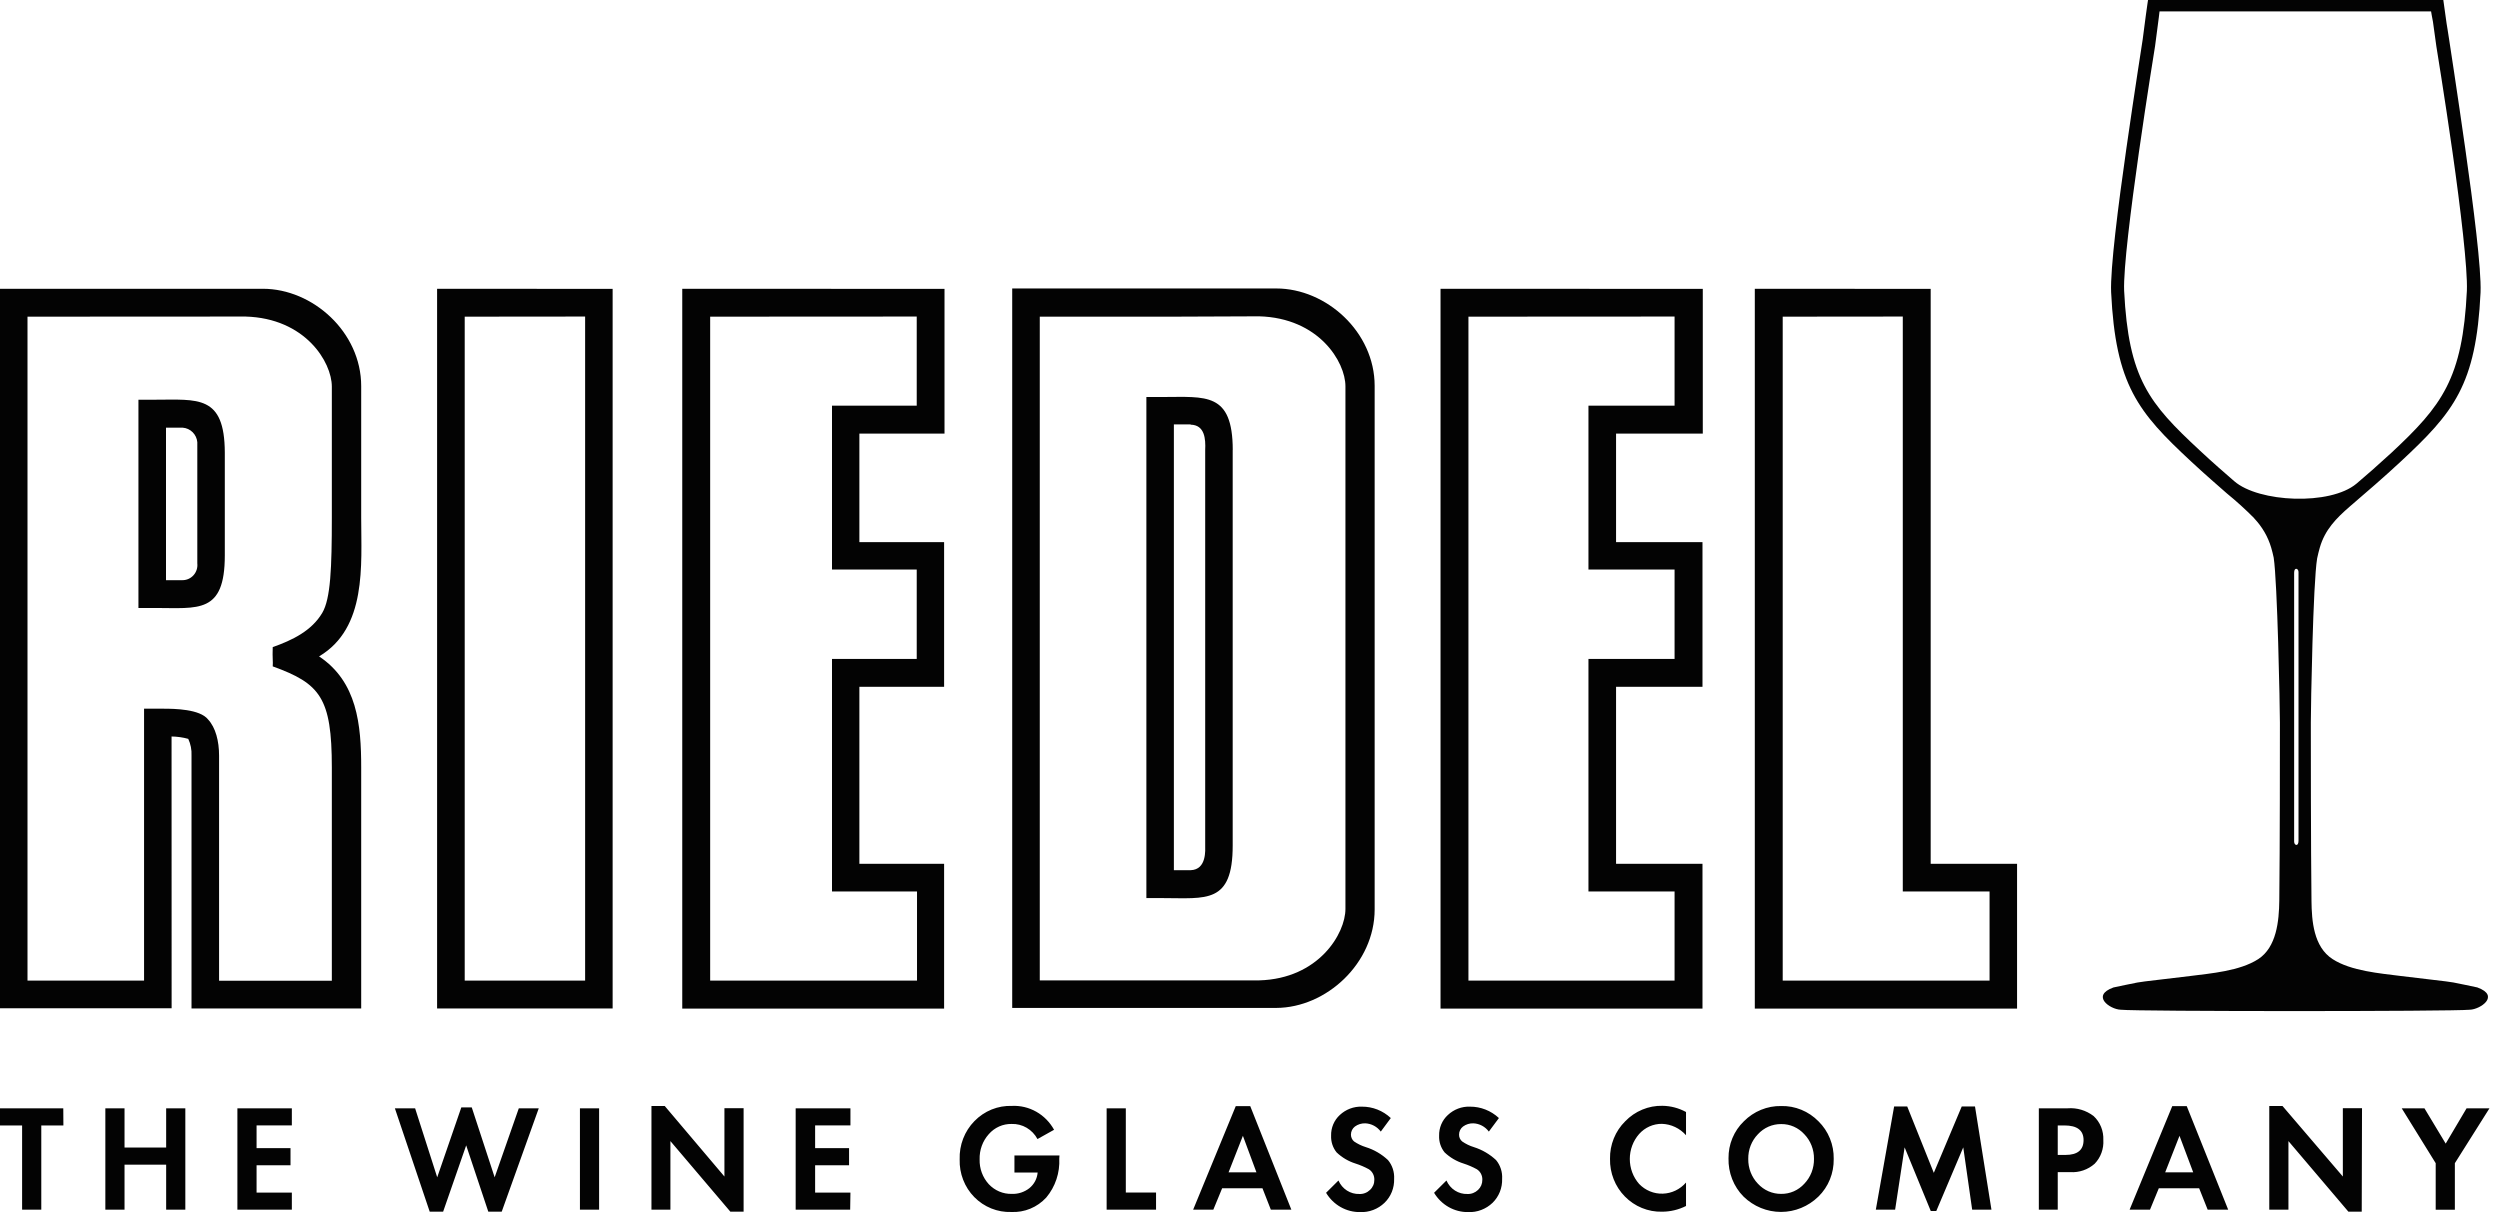 <svg width="165" height="80" viewBox="0 0 165 80" fill="none" xmlns="http://www.w3.org/2000/svg">
<g clip-path="url(#clip0_8544_2139)">
<path fill-rule="evenodd" clip-rule="evenodd" d="M155.874 79.968H154.992L151.037 75.312V79.84H149.772V72.998H150.647L154.628 77.65V73.141H155.893L155.874 79.968ZM144.751 77.372L143.847 74.963L142.903 77.372H144.751ZM147.061 79.84H145.707L145.143 78.424H142.482L141.899 79.84H140.553L143.369 73.005H144.325L147.061 79.84ZM137.515 75.245C137.515 74.602 137.094 74.279 136.248 74.279H135.811V76.225H136.328C137.116 76.225 137.515 75.899 137.515 75.245ZM138.82 75.245C138.838 75.532 138.795 75.82 138.696 76.09C138.599 76.359 138.444 76.604 138.247 76.808C137.8 77.202 137.219 77.4 136.631 77.36H135.811V79.84H134.563V73.148H136.464C137.076 73.1 137.684 73.282 138.178 73.659C138.392 73.858 138.561 74.103 138.672 74.378C138.782 74.652 138.833 74.948 138.82 75.245ZM131.436 79.84H130.163L129.575 75.726L127.795 79.927H127.431L125.705 75.726L125.078 79.84H123.804L125.012 73.028H125.877L127.631 77.409L129.474 73.028H130.35L131.436 79.84ZM119.723 76.489C119.728 76.188 119.673 75.888 119.565 75.609C119.455 75.329 119.294 75.075 119.088 74.862C118.892 74.646 118.655 74.475 118.393 74.359C118.129 74.243 117.845 74.185 117.559 74.189C117.271 74.186 116.986 74.244 116.721 74.359C116.456 74.475 116.217 74.646 116.02 74.862C115.814 75.075 115.651 75.329 115.542 75.609C115.433 75.888 115.38 76.188 115.385 76.489C115.38 76.791 115.434 77.091 115.543 77.372C115.652 77.652 115.814 77.908 116.02 78.123C116.217 78.338 116.456 78.51 116.721 78.625C116.986 78.741 117.271 78.799 117.559 78.796C117.845 78.8 118.129 78.742 118.393 78.626C118.655 78.51 118.892 78.339 119.088 78.123C119.294 77.908 119.455 77.652 119.565 77.372C119.673 77.091 119.728 76.791 119.723 76.489ZM121.025 76.489C121.033 76.953 120.948 77.414 120.774 77.842C120.601 78.27 120.341 78.657 120.014 78.976C119.347 79.626 118.463 79.987 117.544 79.987C116.626 79.987 115.742 79.626 115.075 78.976C114.749 78.648 114.493 78.254 114.322 77.818C114.151 77.383 114.07 76.916 114.082 76.447C114.077 75.991 114.163 75.538 114.338 75.118C114.512 74.698 114.769 74.32 115.093 74.008C115.418 73.68 115.804 73.421 116.227 73.248C116.651 73.074 117.103 72.989 117.559 72.998C118.014 72.987 118.467 73.071 118.89 73.245C119.313 73.418 119.698 73.678 120.021 74.008C120.346 74.328 120.604 74.713 120.776 75.14C120.949 75.567 121.034 76.026 121.025 76.489ZM111.277 79.596C110.782 79.843 110.24 79.972 109.69 79.972C109.238 79.983 108.788 79.9 108.367 79.727C107.946 79.555 107.564 79.297 107.242 78.969C106.922 78.645 106.67 78.257 106.502 77.829C106.333 77.402 106.251 76.943 106.261 76.481C106.253 76.019 106.339 75.561 106.511 75.135C106.684 74.709 106.94 74.324 107.264 74.005C107.585 73.672 107.968 73.41 108.39 73.235C108.812 73.059 109.264 72.973 109.719 72.983C110.263 72.99 110.797 73.13 111.277 73.392V74.925C111.075 74.697 110.83 74.513 110.557 74.384C110.285 74.255 109.99 74.184 109.69 74.174C109.407 74.17 109.126 74.228 108.865 74.344C108.605 74.46 108.372 74.631 108.18 74.847C107.785 75.298 107.567 75.885 107.567 76.492C107.567 77.1 107.785 77.686 108.18 78.138C108.384 78.351 108.629 78.518 108.899 78.629C109.169 78.74 109.458 78.791 109.749 78.781C110.038 78.772 110.323 78.702 110.586 78.576C110.848 78.45 111.084 78.27 111.277 78.048V79.596ZM99.14 77.804C99.15 78.099 99.099 78.392 98.99 78.665C98.881 78.937 98.717 79.183 98.509 79.386C98.293 79.592 98.04 79.752 97.764 79.857C97.488 79.963 97.194 80.01 96.9 79.998C96.45 80.004 96.007 79.889 95.612 79.666C95.218 79.443 94.886 79.118 94.649 78.724L95.466 77.913C95.585 78.187 95.78 78.418 96.027 78.576C96.274 78.735 96.562 78.814 96.853 78.803C96.981 78.808 97.109 78.787 97.229 78.74C97.349 78.694 97.459 78.623 97.553 78.533C97.643 78.448 97.715 78.345 97.764 78.23C97.812 78.114 97.836 77.99 97.834 77.864C97.839 77.725 97.807 77.588 97.743 77.465C97.679 77.343 97.584 77.241 97.469 77.169C97.189 77.016 96.896 76.89 96.594 76.793C96.129 76.648 95.703 76.398 95.346 76.06C95.095 75.752 94.965 75.358 94.981 74.956C94.975 74.699 95.024 74.444 95.123 74.208C95.223 73.972 95.371 73.762 95.558 73.591C95.955 73.218 96.479 73.019 97.017 73.039C97.723 73.035 98.405 73.303 98.928 73.791L98.264 74.685C98.144 74.522 97.989 74.389 97.813 74.295C97.636 74.201 97.442 74.148 97.243 74.14C96.999 74.131 96.76 74.205 96.561 74.35C96.479 74.412 96.412 74.492 96.367 74.585C96.321 74.677 96.298 74.78 96.298 74.884C96.296 74.97 96.314 75.056 96.349 75.134C96.385 75.212 96.437 75.281 96.502 75.335C96.741 75.5 97.003 75.627 97.279 75.711C97.82 75.882 98.318 76.173 98.739 76.564C99.024 76.908 99.168 77.352 99.14 77.804ZM92.012 77.804C92.022 78.099 91.97 78.393 91.861 78.666C91.751 78.939 91.586 79.184 91.377 79.386C91.162 79.592 90.909 79.752 90.634 79.857C90.358 79.962 90.065 80.01 89.772 79.998C89.322 80.004 88.878 79.89 88.483 79.667C88.089 79.444 87.757 79.119 87.521 78.724L88.338 77.913C88.456 78.186 88.651 78.417 88.897 78.576C89.144 78.734 89.43 78.814 89.721 78.803C89.849 78.809 89.977 78.788 90.097 78.741C90.218 78.695 90.328 78.624 90.421 78.533C90.513 78.449 90.585 78.346 90.635 78.231C90.684 78.115 90.708 77.99 90.706 77.864C90.71 77.725 90.678 77.588 90.614 77.466C90.55 77.344 90.456 77.241 90.341 77.169C90.06 77.016 89.765 76.89 89.462 76.793C88.999 76.648 88.574 76.397 88.218 76.06C87.967 75.752 87.837 75.358 87.853 74.956C87.846 74.699 87.894 74.444 87.993 74.208C88.092 73.973 88.24 73.762 88.426 73.591C88.824 73.219 89.347 73.021 89.885 73.039C90.59 73.034 91.271 73.302 91.793 73.791L91.132 74.685C91.011 74.522 90.856 74.389 90.679 74.295C90.502 74.201 90.307 74.148 90.107 74.14C89.864 74.132 89.624 74.206 89.425 74.35C89.343 74.412 89.277 74.492 89.231 74.585C89.186 74.677 89.162 74.78 89.162 74.884C89.162 74.97 89.18 75.055 89.215 75.133C89.25 75.212 89.302 75.28 89.367 75.335C89.608 75.499 89.871 75.626 90.147 75.711C90.689 75.88 91.187 76.172 91.607 76.564C91.893 76.907 92.038 77.352 92.012 77.804ZM82.924 77.372L82.031 74.963L81.086 77.372H82.924ZM85.23 79.84H83.876L83.322 78.424H80.662L80.079 79.84H78.747L81.56 73.005H82.516L85.23 79.84ZM76.299 79.84H73.038V73.148H74.304V78.706H76.299V79.84ZM69.912 76.459C69.96 77.4 69.653 78.323 69.054 79.036C68.759 79.357 68.399 79.608 68.001 79.773C67.602 79.938 67.174 80.012 66.745 79.991C66.294 80.006 65.845 79.927 65.425 79.758C65.004 79.588 64.622 79.333 64.301 79.006C63.983 78.682 63.733 78.294 63.568 77.866C63.402 77.438 63.324 76.979 63.338 76.519C63.322 76.051 63.4 75.585 63.568 75.151C63.735 74.716 63.989 74.322 64.312 73.993C64.635 73.661 65.022 73.4 65.447 73.227C65.873 73.055 66.328 72.974 66.785 72.99C67.345 72.962 67.901 73.095 68.393 73.373C68.884 73.65 69.291 74.063 69.569 74.565L68.474 75.177C68.307 74.866 68.059 74.608 67.759 74.432C67.458 74.256 67.116 74.169 66.771 74.181C66.487 74.175 66.205 74.231 65.944 74.347C65.683 74.464 65.45 74.636 65.26 74.854C64.854 75.305 64.637 75.903 64.655 76.519C64.646 76.819 64.695 77.119 64.799 77.4C64.903 77.681 65.06 77.938 65.26 78.157C65.456 78.366 65.692 78.531 65.954 78.641C66.215 78.751 66.496 78.804 66.778 78.796C67.195 78.813 67.606 78.68 67.938 78.42C68.093 78.295 68.221 78.139 68.316 77.962C68.41 77.784 68.467 77.588 68.485 77.387H66.953V76.259H69.926L69.912 76.459ZM56.111 79.84H52.514V73.148H56.129V74.275H53.798V75.778H56.038V76.906H53.798V78.713H56.129L56.111 79.84ZM49.078 79.968H48.202L44.247 75.312V79.84H42.996V72.998H43.875L47.812 77.65V73.141H49.078V79.968ZM39.541 79.84H38.276V73.148H39.541V79.84ZM35.558 73.148L33.114 79.968H32.227L30.768 75.594L29.247 79.968H28.36L26.062 73.148H27.397L28.856 77.702L30.447 73.088H31.136L32.647 77.702L34.241 73.148H35.558ZM19.262 79.84H15.668V73.148H19.262V74.275H16.934V75.778H19.174V76.906H16.934V78.713H19.262V79.84ZM12.232 79.84H10.966V76.868H8.219V79.84H6.953V73.148H8.219V75.737H10.966V73.148H12.232V79.84ZM4.184 74.279H2.725V79.84H1.459V74.279H0V73.152H4.177L4.184 74.279ZM164.302 73.152L162.021 76.77V79.844H160.756V76.77L158.516 73.152H160.016L161.416 75.478L162.792 73.152H164.302Z" fill="#030303"/>
<path fill-rule="evenodd" clip-rule="evenodd" d="M14.837 29.873V36.662C14.837 40.528 13.076 40.126 10.234 40.126H9.137V26.381H10.234C13.045 26.381 14.826 26.042 14.837 29.873ZM11.327 66.546H0V19.059H17.347C20.645 19.059 23.839 21.922 23.839 25.484V34.169C23.839 37.29 24.225 41.445 21.059 43.322C23.577 44.999 23.839 47.831 23.839 50.656V66.558H12.64V49.864C12.658 49.485 12.584 49.107 12.424 48.764C12.065 48.666 11.695 48.613 11.323 48.608L11.327 66.546ZM1.815 20.9V64.721H9.508V46.774H10.79C11.508 46.774 13.188 46.798 13.729 47.48C14.235 48.023 14.459 48.916 14.459 49.872V64.728H21.901V50.656C21.901 46.041 21.128 45.116 18 43.981C18.027 43.661 17.973 43.462 18 42.709C19.294 42.252 20.568 41.636 21.267 40.454C21.823 39.522 21.901 37.458 21.901 34.169V25.515C21.901 23.9 20.151 21.002 16.204 20.892L1.815 20.9ZM40.434 19.066V66.558H28.848V19.059L40.434 19.066ZM30.671 20.9V64.721H38.618V20.892L30.671 20.9ZM62.338 19.066V28.617H56.719V35.78H62.311V45.331H56.719V57.011H62.311V66.566H45.029V19.059L62.338 19.066ZM46.871 20.9V64.721H60.523V58.837H54.912V43.489H60.504V37.59H54.912V26.776H60.504V20.892L46.871 20.9ZM112.384 19.066V28.617H106.66V35.78H112.364V45.331H106.66V57.011H112.364V66.566H95.075V19.059L112.384 19.066ZM96.917 20.9V64.721H110.522V58.837H104.838V43.489H110.522V37.59H104.838V26.776H110.522V20.892L96.917 20.9ZM127.425 19.066V57.011H133.126V66.566H115.817V19.059L127.425 19.066ZM117.659 20.9V64.721H131.311V58.837H125.584V20.892L117.659 20.9ZM77.415 20.9H68.625V64.705H83.103C87.05 64.596 88.799 61.603 88.799 59.992V25.496C88.799 23.885 87.05 20.986 83.103 20.877L77.415 20.9ZM76.924 19.039H84.235C87.533 19.039 90.727 21.907 90.727 25.469V60.023C90.727 63.581 87.537 66.507 84.235 66.523H66.806V19.039H76.924ZM78.577 28.012H77.476V57.433C77.82 57.433 78.133 57.433 78.577 57.433C79.658 57.402 79.543 56.067 79.543 55.79V29.698C79.577 28.976 79.519 28.047 78.581 28.028L78.577 28.012ZM81.358 29.678V55.81C81.358 59.676 79.597 59.274 76.754 59.274H75.661V26.202H76.754C79.573 26.202 81.354 25.863 81.362 29.694L81.358 29.678ZM12.064 28.227C11.624 28.227 11.373 28.227 10.956 28.227V38.292C11.288 38.292 11.609 38.292 12.01 38.292C12.152 38.297 12.293 38.27 12.424 38.215C12.555 38.159 12.672 38.076 12.768 37.97C12.864 37.865 12.936 37.74 12.98 37.603C13.024 37.467 13.038 37.323 13.022 37.181V29.183C13 28.935 12.892 28.703 12.716 28.528C12.541 28.353 12.31 28.246 12.064 28.227Z" fill="#030303"/>
<path fill-rule="evenodd" clip-rule="evenodd" d="M160.452 0.754H142.529C142.529 0.845 142.46 1.276 142.372 1.993C142.35 2.175 142.312 2.453 142.234 3.045C142.234 3.045 141.692 6.372 141.167 10.055C140.643 13.738 140.135 17.773 140.193 19.188C140.481 24.99 141.83 26.612 145.175 29.72C146.084 30.57 146.834 31.214 147.454 31.753C149.07 33.17 153.799 33.375 155.529 31.92C156.158 31.39 156.916 30.726 157.836 29.881C161.181 26.762 162.534 24.99 162.814 19.188C162.872 17.77 162.396 13.75 161.868 10.055C161.34 6.36 160.798 3.045 160.798 3.045C160.728 2.532 160.645 1.948 160.575 1.435C160.501 0.998 160.483 0.998 160.452 0.754ZM148.789 34.214C148.215 33.634 147.611 33.085 146.978 32.569C146.335 32.002 145.562 31.341 144.625 30.468C141.109 27.204 139.627 25.41 139.334 19.279C139.27 17.765 139.8 13.568 140.34 9.803C140.879 6.037 141.418 2.6 141.418 2.6C141.49 2.076 141.551 1.551 141.623 1.029L141.721 0.329L141.75 0.13L141.77 0H161.259C161.336 0.516 161.409 1.029 161.475 1.548C161.499 1.735 161.565 2.044 161.649 2.648C161.649 2.648 162.171 6.031 162.709 9.82C163.249 13.608 163.777 17.782 163.717 19.296C163.428 25.427 161.937 27.221 158.424 30.485C157.337 31.497 156.206 32.47 155.085 33.431C154.19 34.208 153.447 34.96 153.106 36.145C153.052 36.349 152.977 36.613 152.931 36.854C152.662 38.45 152.515 46.597 152.515 47.694C152.515 48.792 152.515 56.059 152.558 59.453C152.573 60.778 152.694 62.49 153.951 63.301C155.162 64.087 157.081 64.24 158.43 64.413C159.981 64.611 161.495 64.761 161.928 64.844C162.505 64.951 162.934 65.056 163.503 65.17C165.028 65.723 163.705 66.619 163.012 66.642C161.804 66.761 141.029 66.761 139.965 66.642C139.252 66.616 137.987 65.717 139.486 65.173C140.063 65.059 140.484 64.954 141.063 64.847C141.496 64.764 143.01 64.614 144.559 64.416C145.908 64.243 147.827 64.089 149.04 63.304C150.255 62.519 150.416 60.78 150.433 59.456C150.474 56.053 150.474 48.789 150.474 47.697C150.474 46.605 150.307 38.368 150.064 36.806C150.018 36.568 149.954 36.349 149.899 36.145C149.686 35.425 149.303 34.764 148.781 34.217L148.789 34.214ZM151.413 37.801C151.413 37.407 151.702 37.517 151.702 37.75V55.492C151.702 55.895 151.413 55.804 151.413 55.546V37.801Z" fill="#030303"/>
</g>
<defs>
<clipPath id="clip0_8544_2139">
<rect width="165" height="80" fill="white"/>
</clipPath>
</defs>
</svg>
